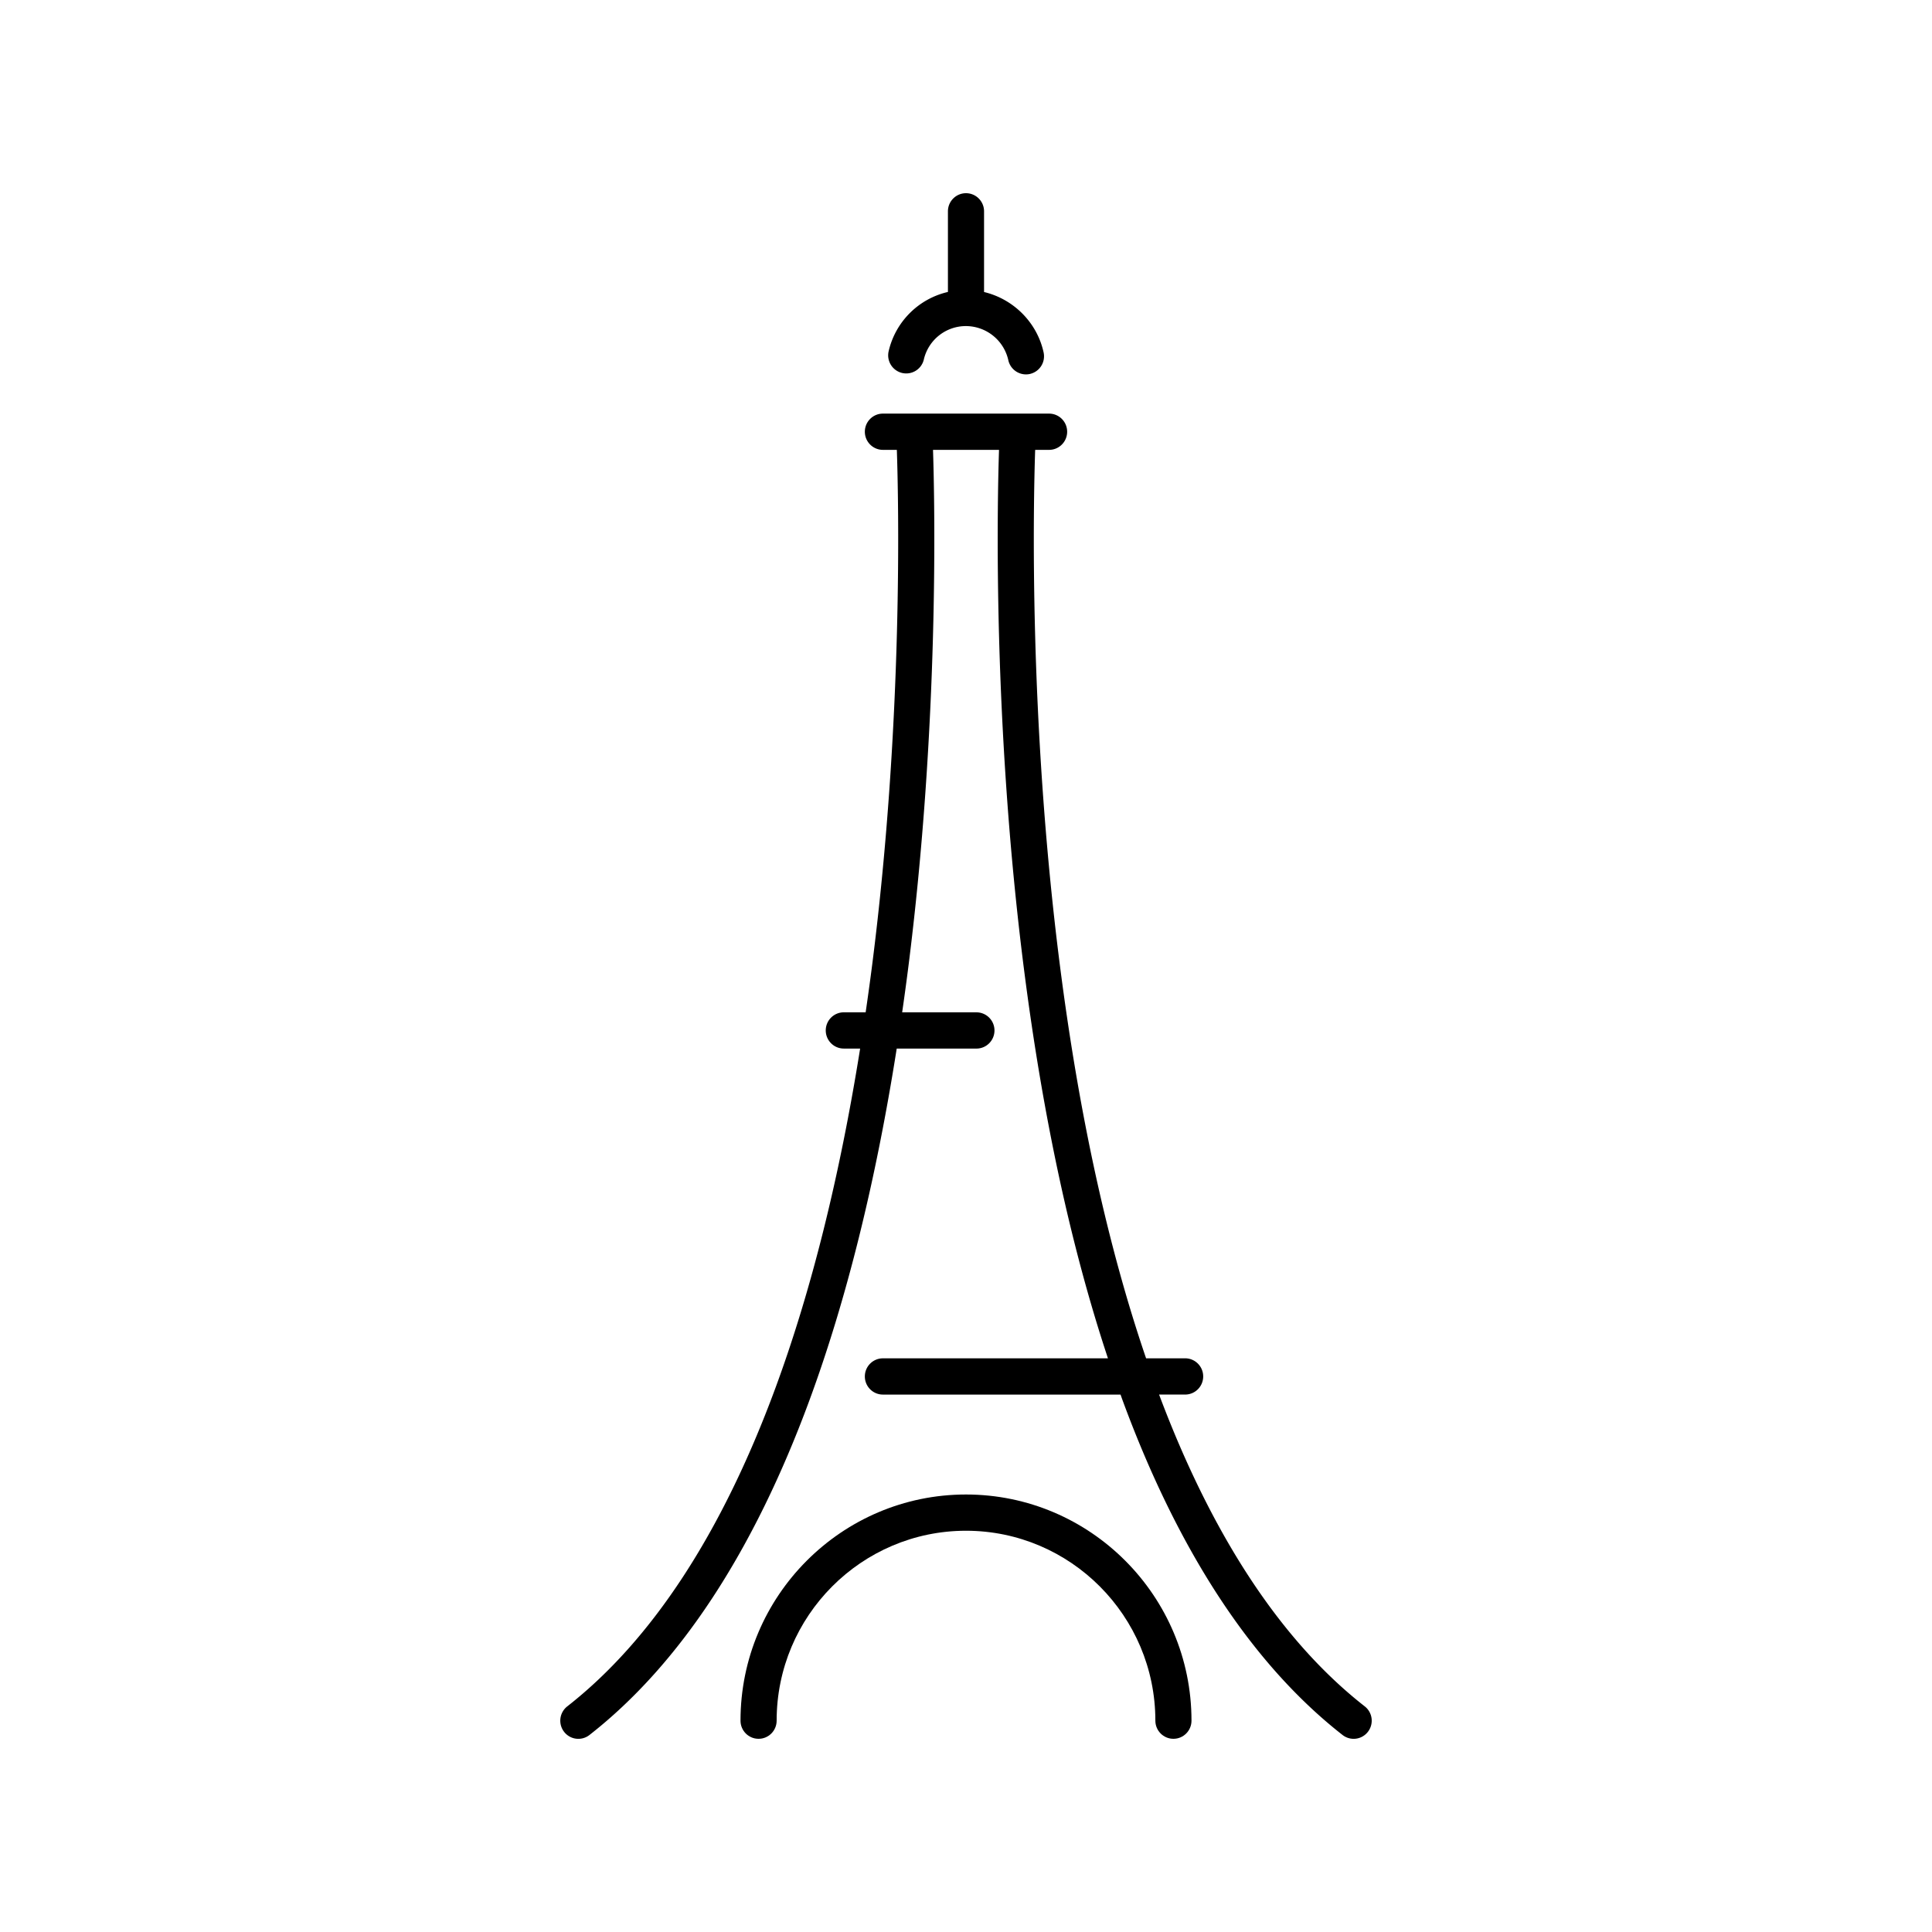 <svg xmlns="http://www.w3.org/2000/svg" data-bbox="58.001 20 83.999 160.003" width="200" height="200" viewBox="0 0 200 200" data-type="shape"><g><path d="M141.279 176.644c-8.626-6.743-15.785-17.607-21.291-32.28h2.696c1.033 0 1.87-.84 1.87-1.876s-.837-1.876-1.87-1.876h-4.041c-3.939-11.528-6.937-25.173-8.916-40.632-3.271-25.547-2.738-48.391-2.567-53.411h1.441c1.033 0 1.87-.84 1.87-1.876s-.837-1.876-1.87-1.876H91.399c-1.033 0-1.87.84-1.87 1.876s.837 1.876 1.87 1.876h1.442c.17 5.02.703 27.864-2.567 53.411a278.887 278.887 0 01-.662 4.815h-2.26c-1.033 0-1.87.84-1.87 1.876s.837 1.876 1.87 1.876h1.689c-2.128 13.31-5.068 25.106-8.773 35.149-5.539 15.017-12.789 26.103-21.547 32.95a1.88 1.88 0 00-.325 2.633 1.864 1.864 0 002.625.327c9.321-7.286 16.98-18.939 22.766-34.633 3.839-10.414 6.869-22.641 9.041-36.424h8.25c1.033 0 1.87-.84 1.87-1.876s-.837-1.876-1.87-1.876h-7.686c.208-1.45.41-2.91.6-4.392 3.264-25.537 2.771-48.413 2.593-53.834h6.833c-.179 5.42-.671 28.297 2.593 53.834 1.942 15.192 4.86 28.689 8.684 40.209H91.399c-1.033 0-1.87.84-1.87 1.876s.837 1.876 1.87 1.876h24.598c.073.201.144.407.217.606 5.786 15.695 13.445 27.347 22.766 34.633a1.863 1.863 0 002.624-.327 1.88 1.88 0 00-.325-2.634z"></path><path d="M100 154.71c-12.871 0-23.343 10.503-23.343 23.414 0 1.036.837 1.876 1.871 1.876 1.033 0 1.87-.84 1.87-1.876 0-10.842 8.793-19.662 19.602-19.662s19.603 8.82 19.603 19.662c0 1.036.837 1.876 1.87 1.876s1.87-.84 1.87-1.876c0-12.91-10.472-23.414-23.343-23.414z"></path><path d="M93.385 38.609a1.87 1.87 0 002.25-1.394A4.468 4.468 0 01100 33.756a4.51 4.51 0 014.38 3.528 1.872 1.872 0 002.227 1.43 1.876 1.876 0 001.426-2.234c-.684-3.126-3.145-5.532-6.164-6.25v-8.354c0-1.036-.837-1.876-1.87-1.876s-1.87.84-1.87 1.876v8.347a8.192 8.192 0 00-6.135 6.129 1.877 1.877 0 001.391 2.257z"></path></g></svg>